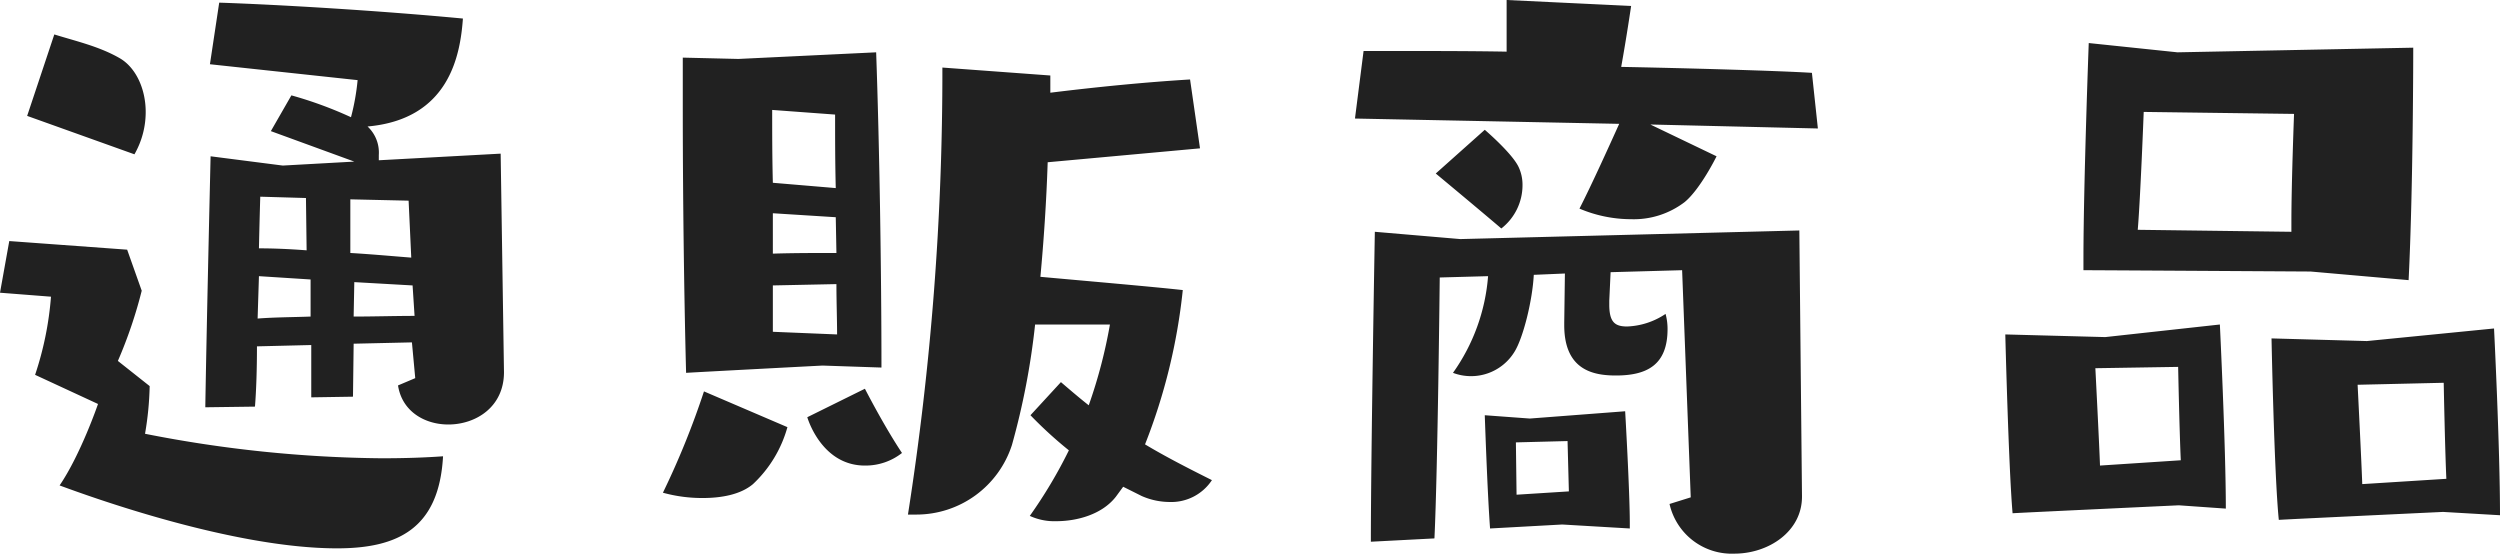 <svg xmlns="http://www.w3.org/2000/svg" width="377.5" height="83.6" viewBox="0 0 377.5 83.6">
  <path id="パス_328017" data-name="パス 328017" d="M86.3,63.7l-.5-32.9-18.4,1V31a5.378,5.378,0,0,0-1.7-4.3C78,25.6,79.7,16,80.1,10.4,67.4,9.2,52.3,8.3,43.3,8l-1.4,9.3,22.3,2.4a34.531,34.531,0,0,1-1,5.6,59.753,59.753,0,0,0-9-3.3l-3.1,5.4L63.7,32l-10.8.6L42,31.2s-.6,25.4-.8,37.9l7.5-.1c.2-2.5.3-5.7.3-9.1l8.2-.2v7.9l6.3-.1.1-8,8.8-.2.5,5.4-2.6,1.1c.6,3.9,4,5.9,7.6,5.9,4.1,0,8.4-2.6,8.4-7.9ZM25,68.6s-2.6,7.6-5.8,12.3c4.6,1.7,26.1,9.5,41.9,9.5,9.2,0,15.4-3,16-13.9-2.8.2-5.8.3-9.3.3a192,192,0,0,1-35.7-3.7,47.8,47.8,0,0,0,.7-7.2L28,62.1a68.854,68.854,0,0,0,3.6-10.6l-2.2-6.2L11.6,44l-1.4,7.8,7.7.6a49.058,49.058,0,0,1-2.4,11.8Zm5.5-37.7a12.806,12.806,0,0,0,1.7-6.4c0-3.5-1.5-6.7-3.9-8.1-3.1-1.8-6.7-2.6-9.9-3.6L14.3,25.1ZM72.3,46.5c-2.6-.2-5.8-.5-9.2-.7V37.7l8.8.2ZM56.5,45.4q-3.9-.3-7.2-.3c.1-4.6.2-7.8.2-7.8l6.9.2Zm.6,10c-2.7.1-5.4.1-8,.3l.2-6.4,7.8.5Zm15.7-.1c-3,0-6.1.1-9.2.1l.1-5.2,8.8.5ZM182.6,82.5a10.588,10.588,0,0,0,4.2.9,7.338,7.338,0,0,0,6.4-3.3c-3.8-1.9-7.1-3.6-10.1-5.4a88.215,88.215,0,0,0,5.7-23.3c-4.5-.5-14.9-1.4-21.5-2,.5-5.4.9-11.2,1.1-17.3l23-2.1-1.5-10.4c-6.6.4-13.8,1.1-21.1,2V19l-16.3-1.2a431.8,431.8,0,0,1-5.2,67.5h1.3A15.166,15.166,0,0,0,163,74.8a111.176,111.176,0,0,0,3.5-18.2h11.3a75.617,75.617,0,0,1-3.2,12.2c-1.4-1.1-2.8-2.3-4.2-3.5l-4.6,5a62.092,62.092,0,0,0,5.8,5.3,71.774,71.774,0,0,1-5.9,9.9,8.855,8.855,0,0,0,4,.8c3.1,0,6.9-1,9-3.7l1.1-1.5ZM143.3,63.1c0-14.4-.3-33.4-.8-47.6l-20.8,1-8.4-.2v7.8c0,13.1.2,28.3.5,39.8,1.5-.1,20.6-1.1,20.6-1.1Zm-26.8,3.6A122.986,122.986,0,0,1,110.3,82a22.272,22.272,0,0,0,6,.8c2.8,0,5.7-.5,7.6-2.1a18.584,18.584,0,0,0,5.2-8.6Zm10.4-31.5c-.1-3.9-.1-7.7-.1-11l9.5.7c0,3.5,0,7.2.1,11.1Zm5.2,35.4c.4,1.3,2.7,7.3,8.7,7.3a8.909,8.909,0,0,0,5.6-1.9c-2-3-4.2-7-5.6-9.7Zm4.4-20.1c0,2.7.1,5.3.1,7.6l-9.7-.4v-7Zm0-4.7c-3.2,0-6.6,0-9.6.1V39.8l9.5.6ZM282.3,82.5l-.4-40.1-51.2,1.3-12.9-1.1s-.6,33.9-.6,46.8l9.6-.5c.5-10.4.8-39.4.8-39.4l7.3-.2a29.036,29.036,0,0,1-5.3,14.6,7.686,7.686,0,0,0,9.3-3.2c1.3-2.1,2.7-7.7,2.9-11.6l4.7-.2-.1,7.4v.4c0,6.8,4.4,7.6,7.8,7.6,4.7,0,7.8-1.6,7.8-7a8.525,8.525,0,0,0-.3-2.3,11.122,11.122,0,0,1-5.8,1.9c-1.8,0-2.7-.6-2.7-3.3V53l.2-4.3,10.8-.3,1.3,34.3-3.2,1a9.629,9.629,0,0,0,9.8,7.5c5.1,0,10.2-3.3,10.2-8.6ZM284.7,27l-.9-8.4c-4.7-.3-18.4-.7-28.8-.9.8-4.4,1.5-9.2,1.5-9.2l-18.8-.9v7.8c-5.2-.1-11.5-.1-16.4-.1h-5.2l-1.3,10.2,39.9.8c-1.4,3.1-4.2,9.3-6,12.8a20,20,0,0,0,7.8,1.6,12.663,12.663,0,0,0,8.1-2.6c2.4-2,4.8-6.9,4.8-6.9l-10-4.8ZM256.3,87.4v-.8c0-4.8-.7-16.9-.7-16.9l-14.4,1.1-6.8-.5s.4,11.8.8,17.1l10.9-.6ZM227,33.8s6.5,5.4,9.9,8.3a8.3,8.3,0,0,0,3.2-6.6,6.264,6.264,0,0,0-.6-2.7c-1-2.1-5.1-5.6-5.1-5.6Zm20.1,48-7.9.5-.1-7.9,7.8-.2ZM373.9,49.9c.7-13.9.7-35.1.7-35.1l-35.6.7-13.4-1.4s-.8,21.5-.8,32.6v1.7c1.7,0,34.3.2,34.3.2Zm13.8,35.5c0-10.3-.9-28.2-.9-28.2l-19.2,1.9-14.4-.4s.4,20.5,1.1,27.4c1.5-.1,24.8-1.2,24.8-1.2Zm-41.4-1c0-9.4-.9-27.8-.9-27.8l-17.3,1.9L313,58.1s.5,20.1,1.1,27c1.6-.1,25.1-1.2,25.1-1.2Zm9.9-41.8L333,42.3c.4-4.7.9-17.8.9-17.8l22.7.3s-.4,10.5-.4,16.2Zm10.7,38.1c-.1-3.1-.7-15-.7-15l13-.3s.2,10.3.4,14.5Zm-39.6-2.8c-.1-3-.7-14.7-.7-14.7l12.5-.2s.2,9.9.4,14.1Z" transform="translate(-10.2 -7.6)" fill="#212121"/>
</svg>
